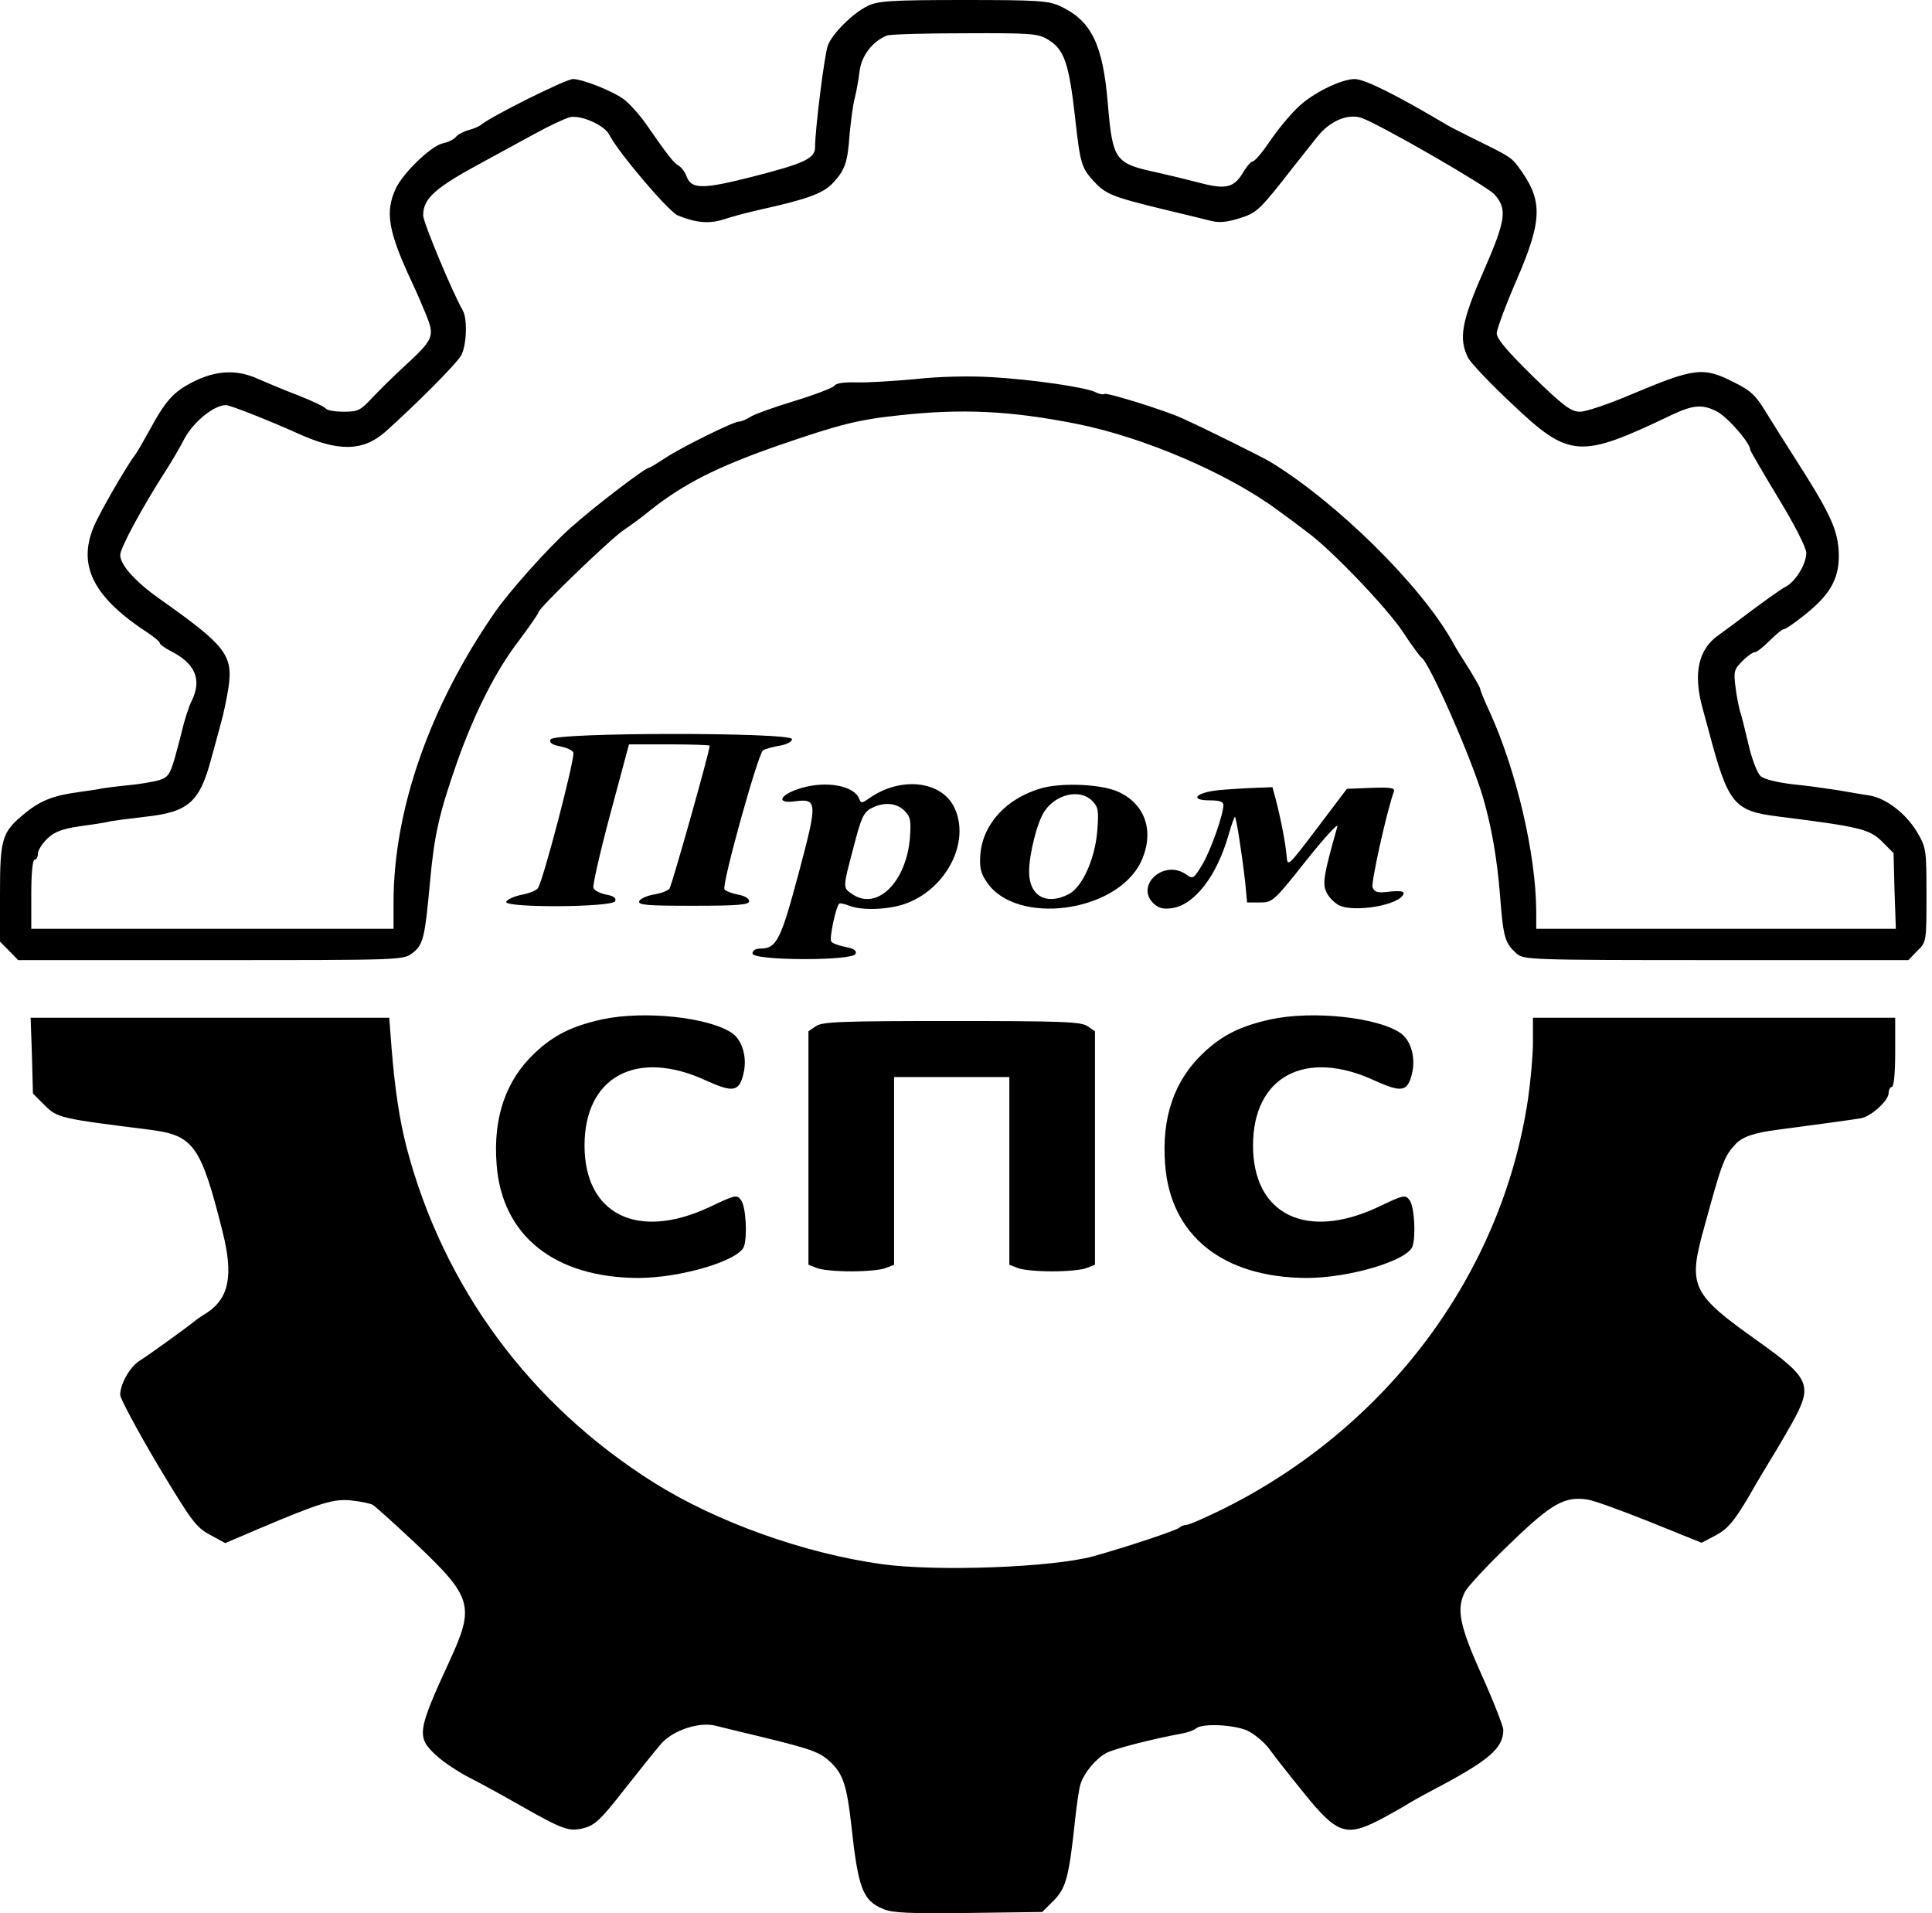 <svg width="101" height="100" viewBox="0 0 101 100" fill="none" xmlns="http://www.w3.org/2000/svg">
<path d="M45.363 0.31C44.606 0.671 43.504 1.756 43.28 2.376C43.108 2.789 42.609 6.766 42.609 7.695C42.609 8.281 42.058 8.539 39.372 9.228C36.738 9.899 36.153 9.899 35.895 9.228C35.809 8.987 35.619 8.746 35.481 8.66C35.223 8.522 34.913 8.126 33.743 6.439C33.398 5.957 32.899 5.406 32.624 5.199C32.056 4.769 30.454 4.132 29.955 4.132C29.576 4.132 25.72 6.06 25.169 6.508C25.049 6.611 24.756 6.731 24.498 6.8C24.24 6.869 23.947 7.024 23.844 7.145C23.74 7.282 23.43 7.437 23.155 7.489C22.535 7.627 21.089 9.021 20.693 9.847C20.125 11.07 20.28 12.068 21.52 14.719C21.743 15.184 22.088 15.993 22.294 16.493C22.725 17.594 22.673 17.732 21.124 19.161C20.59 19.643 19.85 20.383 19.471 20.779C18.851 21.451 18.713 21.52 17.973 21.52C17.526 21.52 17.112 21.451 17.044 21.365C16.992 21.279 16.355 20.969 15.615 20.676C14.892 20.401 13.945 20.005 13.514 19.815C12.395 19.299 11.311 19.35 10.106 19.953C9.055 20.487 8.659 20.934 7.799 22.518C7.506 23.052 7.179 23.62 7.076 23.758C6.749 24.171 5.664 25.996 5.096 27.115C3.942 29.353 4.7 31.091 7.695 33.054C8.057 33.295 8.35 33.536 8.35 33.605C8.35 33.674 8.608 33.863 8.9 34.018C10.209 34.672 10.57 35.516 10.02 36.635C9.882 36.893 9.641 37.633 9.486 38.305C8.918 40.526 8.883 40.594 8.298 40.784C7.988 40.87 7.282 40.99 6.714 41.042C6.146 41.094 5.509 41.18 5.302 41.214C5.113 41.266 4.562 41.335 4.097 41.404C2.789 41.576 2.118 41.851 1.326 42.488C0.103 43.487 0 43.797 0 46.689V49.219L0.482 49.702L0.947 50.184H11.001C20.951 50.184 21.072 50.184 21.554 49.822C22.122 49.392 22.208 49.065 22.484 46.052C22.707 43.607 22.966 42.488 23.913 39.785C24.842 37.186 25.927 35.051 27.115 33.502C27.683 32.744 28.148 32.073 28.148 32.004C28.148 31.797 31.883 28.199 32.589 27.717C32.951 27.476 33.588 27.011 34.001 26.667C35.74 25.29 37.496 24.395 40.715 23.276C43.865 22.191 44.864 21.933 46.999 21.709C50.27 21.347 52.852 21.468 56.295 22.157C59.773 22.845 64.197 24.739 66.797 26.667C67.279 27.011 67.967 27.528 68.346 27.82C69.603 28.733 72.478 31.746 73.321 33.002C73.769 33.691 74.216 34.294 74.303 34.362C74.716 34.603 76.919 39.613 77.522 41.662C77.969 43.194 78.262 44.847 78.417 46.792C78.589 49.03 78.675 49.288 79.278 49.839C79.657 50.166 79.915 50.184 89.711 50.184H99.764L100.229 49.702C100.711 49.237 100.711 49.219 100.711 46.775C100.711 44.399 100.694 44.313 100.229 43.504C99.644 42.523 98.594 41.714 97.716 41.576C97.371 41.524 96.631 41.404 96.063 41.3C95.495 41.214 94.428 41.059 93.687 40.99C92.878 40.887 92.224 40.732 92.035 40.56C91.862 40.405 91.587 39.682 91.415 38.942C91.243 38.219 91.053 37.427 90.967 37.186C90.898 36.945 90.778 36.359 90.726 35.895C90.623 35.103 90.657 34.982 91.088 34.552C91.346 34.294 91.639 34.087 91.742 34.087C91.845 34.087 92.19 33.812 92.517 33.484C92.844 33.157 93.171 32.882 93.274 32.882C93.36 32.882 93.877 32.52 94.428 32.073C95.77 30.988 96.218 30.11 96.115 28.698C96.029 27.579 95.581 26.667 93.756 23.826C93.326 23.155 92.672 22.122 92.327 21.554C91.794 20.676 91.535 20.418 90.657 19.987C89.039 19.161 88.609 19.213 85.217 20.642C84.081 21.124 82.91 21.52 82.6 21.52C82.136 21.52 81.757 21.244 80.139 19.677C78.813 18.369 78.245 17.715 78.245 17.422C78.245 17.216 78.71 15.959 79.278 14.651C80.655 11.466 80.672 10.467 79.381 8.728C79.02 8.229 78.865 8.143 77.04 7.248C76.42 6.938 75.8 6.628 75.663 6.542C73.029 4.975 71.341 4.132 70.825 4.132C70.102 4.132 68.57 4.889 67.812 5.647C67.416 6.026 66.779 6.8 66.383 7.386C65.987 7.971 65.591 8.436 65.488 8.436C65.402 8.436 65.161 8.711 64.972 9.038C64.507 9.813 64.059 9.916 62.717 9.555C62.114 9.4 61.133 9.159 60.513 9.021C58.275 8.539 58.172 8.401 57.913 5.406C57.655 2.307 57.053 1.085 55.434 0.327C54.815 0.035 54.264 8.64808e-05 50.356 8.64808e-05C46.551 8.64808e-05 45.88 0.052 45.363 0.31ZM54.78 2.066C55.641 2.582 55.882 3.288 56.209 6.198C56.467 8.522 56.536 8.763 57.156 9.451C57.793 10.14 58.086 10.278 60.857 10.949C61.856 11.19 62.94 11.448 63.267 11.534C63.715 11.655 64.111 11.621 64.782 11.414C65.626 11.156 65.815 11.001 67.02 9.486C67.726 8.573 68.587 7.506 68.897 7.11C69.551 6.301 70.515 5.905 71.221 6.18C72.306 6.594 77.694 9.71 78.124 10.157C78.813 10.932 78.727 11.5 77.539 14.22C76.403 16.802 76.248 17.715 76.747 18.696C76.885 18.972 77.918 20.056 79.02 21.089C82.05 23.964 82.566 23.999 87.421 21.674C88.523 21.158 89.005 21.124 89.745 21.502C90.313 21.795 91.501 23.155 91.501 23.517C91.501 23.568 92.155 24.687 92.964 26.03C93.825 27.442 94.428 28.63 94.428 28.905C94.428 29.473 93.877 30.386 93.36 30.661C93.033 30.833 92.035 31.556 90.554 32.675C90.468 32.744 90.141 32.968 89.848 33.192C88.781 33.932 88.505 35.206 89.005 37.014C89.142 37.53 89.297 38.081 89.332 38.219C90.347 42.041 90.64 42.385 92.964 42.678C97.199 43.211 97.733 43.332 98.387 43.986L98.99 44.589L99.041 46.568L99.11 48.548H89.711H80.311V47.636C80.294 44.64 79.278 40.302 77.883 37.22C77.608 36.635 77.384 36.084 77.384 36.015C77.384 35.946 77.126 35.499 76.833 35.017C76.523 34.535 76.11 33.88 75.938 33.553C74.285 30.592 69.861 26.237 66.401 24.136C65.867 23.826 62.992 22.398 61.804 21.864C60.961 21.468 57.862 20.504 57.741 20.59C57.655 20.642 57.449 20.59 57.276 20.504C56.794 20.246 53.954 19.832 51.819 19.712C50.683 19.643 49.099 19.677 47.859 19.815C46.723 19.919 45.329 20.005 44.778 19.987C44.141 19.97 43.71 20.022 43.624 20.16C43.556 20.263 42.626 20.624 41.559 20.951C40.474 21.279 39.424 21.657 39.217 21.795C39.011 21.933 38.735 22.036 38.632 22.036C38.339 22.036 35.585 23.396 34.741 23.964C34.345 24.223 33.984 24.446 33.932 24.446C33.725 24.446 30.988 26.547 29.8 27.614C28.647 28.647 26.615 30.919 25.858 32.021C22.449 36.945 20.573 42.35 20.573 47.171V48.548H11.104H1.635V46.74C1.635 45.656 1.704 44.933 1.808 44.933C1.911 44.933 1.98 44.795 1.98 44.623C1.98 44.451 2.204 44.089 2.479 43.831C2.858 43.469 3.237 43.332 4.132 43.194C4.769 43.108 5.457 43.005 5.664 42.953C5.853 42.901 6.714 42.798 7.558 42.695C9.847 42.454 10.433 41.937 11.035 39.682C11.19 39.114 11.431 38.253 11.552 37.788C11.689 37.306 11.862 36.48 11.948 35.912C12.189 34.225 11.775 33.725 8.315 31.281C7.076 30.403 6.284 29.525 6.284 29.008C6.284 28.647 7.454 26.478 8.711 24.532C8.952 24.154 9.383 23.43 9.641 22.931C10.123 22.036 11.19 21.175 11.81 21.175C12.034 21.175 14.031 21.967 15.494 22.621C17.663 23.62 18.954 23.603 20.125 22.587C21.709 21.175 23.895 18.989 24.119 18.558C24.395 18.025 24.446 16.665 24.188 16.217C23.654 15.287 22.122 11.621 22.122 11.259C22.122 10.364 22.742 9.813 25.307 8.436C26.064 8.023 27.27 7.368 27.993 6.972C28.716 6.576 29.525 6.198 29.783 6.129C30.334 5.991 31.591 6.525 31.849 7.041C32.348 8.005 34.948 11.053 35.43 11.259C36.394 11.655 37.082 11.707 37.84 11.466C38.236 11.328 39.148 11.087 39.854 10.932C42.247 10.398 43.022 10.106 43.538 9.572C44.175 8.883 44.313 8.505 44.416 7.007C44.485 6.318 44.588 5.492 44.675 5.165C44.761 4.838 44.881 4.183 44.933 3.736C45.036 2.91 45.604 2.169 46.362 1.859C46.534 1.791 48.359 1.739 50.442 1.739C53.902 1.722 54.281 1.756 54.78 2.066Z" fill="black"/>
<path d="M28.785 38.649C28.699 38.821 28.854 38.925 29.284 39.011C29.628 39.08 29.938 39.217 29.973 39.338C30.076 39.596 28.372 46.138 28.114 46.431C28.027 46.551 27.631 46.706 27.236 46.775C26.857 46.861 26.512 47.016 26.461 47.136C26.358 47.464 32.039 47.429 32.159 47.102C32.228 46.93 32.073 46.827 31.677 46.758C31.367 46.689 31.075 46.551 31.023 46.413C30.971 46.293 31.367 44.554 31.901 42.557L32.882 38.907H35C36.153 38.907 37.1 38.942 37.1 38.976C37.1 39.286 35.12 46.276 35 46.448C34.897 46.568 34.518 46.706 34.156 46.758C33.795 46.827 33.468 46.981 33.416 47.102C33.347 47.309 33.829 47.343 36.239 47.343C38.615 47.343 39.166 47.291 39.166 47.102C39.166 46.964 38.908 46.809 38.563 46.758C38.236 46.689 37.926 46.568 37.875 46.482C37.72 46.241 39.631 39.389 39.889 39.217C40.01 39.148 40.406 39.028 40.767 38.976C41.146 38.907 41.404 38.77 41.404 38.632C41.404 38.27 28.923 38.27 28.785 38.649Z" fill="black"/>
<path d="M41.92 41.18C40.784 41.507 40.509 42.023 41.541 41.885C42.747 41.73 42.747 41.903 41.748 45.656C40.818 49.133 40.595 49.581 39.751 49.581C39.493 49.581 39.338 49.684 39.338 49.839C39.338 50.218 44.589 50.235 44.726 49.856C44.795 49.684 44.64 49.581 44.193 49.495C43.848 49.426 43.504 49.305 43.452 49.202C43.349 49.047 43.693 47.412 43.866 47.239C43.9 47.188 44.141 47.239 44.399 47.343C45.071 47.601 46.396 47.549 47.274 47.257C49.478 46.499 50.769 43.968 49.874 42.178C49.202 40.818 47.102 40.577 45.484 41.696C45.071 41.989 45.002 42.006 44.916 41.748C44.657 41.076 43.246 40.801 41.92 41.18ZM47.274 42.367C47.601 42.694 47.636 42.884 47.567 43.796C47.378 46.12 45.828 47.635 44.537 46.723C44.055 46.396 44.055 46.413 44.623 44.278C45.002 42.798 45.14 42.471 45.518 42.264C46.172 41.903 46.861 41.954 47.274 42.367Z" fill="black"/>
<path d="M54.453 41.197C52.628 41.713 51.389 43.056 51.251 44.64C51.199 45.363 51.268 45.638 51.595 46.12C53.145 48.393 58.344 47.704 59.635 45.07C60.358 43.555 59.928 42.092 58.533 41.42C57.689 40.99 55.572 40.887 54.453 41.197ZM57.087 41.851C57.414 42.178 57.448 42.35 57.362 43.435C57.242 44.915 56.57 46.379 55.865 46.74C54.694 47.343 53.799 46.826 53.799 45.569C53.799 44.657 54.212 43.004 54.591 42.419C55.193 41.507 56.45 41.214 57.087 41.851Z" fill="black"/>
<path d="M63.715 41.3C62.51 41.421 62.148 41.834 63.25 41.834C63.749 41.834 63.956 41.903 63.956 42.075C63.956 42.574 63.302 44.433 62.854 45.191C62.406 45.931 62.372 45.965 62.01 45.707C60.84 44.881 59.29 46.31 60.34 47.257C60.599 47.48 60.84 47.532 61.305 47.463C62.458 47.274 63.611 45.776 64.214 43.676C64.369 43.142 64.524 42.695 64.558 42.695C64.627 42.695 64.937 44.709 65.092 46.086L65.195 47.171H65.867C66.521 47.171 66.59 47.119 68.294 44.967C69.258 43.762 69.981 42.97 69.912 43.211C69.207 45.69 69.121 46.189 69.344 46.637C69.448 46.878 69.74 47.171 69.981 47.308C70.773 47.721 73.183 47.308 73.373 46.723C73.424 46.585 73.201 46.551 72.667 46.602C72.013 46.689 71.858 46.637 71.754 46.379C71.668 46.138 72.478 42.471 72.874 41.352C72.925 41.18 72.667 41.145 71.686 41.18L70.412 41.231L68.862 43.28C67.33 45.294 67.313 45.329 67.261 44.743C67.21 44.089 66.951 42.763 66.693 41.782L66.521 41.145L65.626 41.18C65.126 41.197 64.266 41.248 63.715 41.3Z" fill="black"/>
<path d="M31.47 53.283C29.921 53.627 28.956 54.092 27.958 55.039C26.443 56.468 25.772 58.396 25.961 60.858C26.236 64.593 28.991 66.78 33.364 66.797C35.584 66.797 38.597 65.902 38.89 65.161C39.079 64.645 38.993 63.078 38.752 62.751C38.528 62.424 38.459 62.441 37.082 63.096C33.329 64.852 30.558 63.474 30.558 59.876C30.558 56.261 33.295 54.798 36.927 56.485C38.339 57.122 38.649 57.07 38.873 56.089C39.062 55.28 38.821 54.419 38.305 54.023C37.134 53.179 33.691 52.801 31.47 53.283Z" fill="black"/>
<path d="M66.418 53.283C64.868 53.627 63.904 54.092 62.906 55.039C61.391 56.468 60.719 58.396 60.909 60.858C61.184 64.593 63.939 66.78 68.311 66.797C70.532 66.797 73.545 65.902 73.838 65.161C74.027 64.645 73.941 63.078 73.7 62.751C73.476 62.424 73.407 62.441 72.03 63.096C68.277 64.852 65.505 63.474 65.505 59.876C65.505 56.261 68.243 54.798 71.875 56.485C73.287 57.122 73.597 57.07 73.82 56.089C74.01 55.28 73.769 54.419 73.252 54.023C72.082 53.179 68.638 52.801 66.418 53.283Z" fill="black"/>
<path d="M1.67 55.176L1.722 57.156L2.341 57.776C2.996 58.43 3.15 58.464 7.833 59.05C10.123 59.342 10.502 59.859 11.638 64.386C12.206 66.659 11.982 67.847 10.811 68.621C10.553 68.776 10.261 68.983 10.157 69.069C9.778 69.379 7.73 70.86 7.282 71.135C6.783 71.462 6.284 72.34 6.284 72.908C6.284 73.098 7.162 74.733 8.229 76.541C10.02 79.519 10.243 79.829 10.984 80.225L11.775 80.655L13.549 79.898C16.768 78.538 17.474 78.314 18.421 78.434C18.903 78.486 19.368 78.589 19.488 78.658C19.591 78.71 20.624 79.639 21.761 80.707C24.687 83.479 24.825 83.943 23.517 86.784C21.812 90.485 21.761 90.795 22.794 91.742C23.155 92.086 23.981 92.637 24.636 92.964C25.273 93.291 26.46 93.946 27.27 94.41C29.456 95.65 29.766 95.753 30.541 95.547C31.109 95.392 31.436 95.082 32.641 93.532C33.433 92.534 34.294 91.449 34.552 91.157C35.172 90.434 36.583 89.969 37.444 90.21C37.771 90.296 38.856 90.554 39.854 90.795C42.523 91.449 42.884 91.587 43.469 92.155C44.072 92.741 44.279 93.378 44.502 95.375C44.864 98.732 45.105 99.334 46.172 99.782C46.654 99.988 47.532 100.023 50.631 99.988L54.487 99.937L55.09 99.334C55.727 98.68 55.882 98.146 56.209 95.065C56.295 94.273 56.416 93.464 56.484 93.257C56.674 92.654 57.294 91.914 57.844 91.622C58.292 91.398 60.134 90.916 61.804 90.606C62.097 90.554 62.424 90.434 62.544 90.33C62.871 90.072 64.472 90.141 65.195 90.451C65.54 90.606 66.039 91.019 66.315 91.363C66.573 91.725 67.399 92.775 68.139 93.688C69.947 95.925 70.377 96.063 72.392 94.979C72.908 94.686 73.425 94.41 73.511 94.342C73.614 94.273 74.303 93.877 75.06 93.481C77.866 92 78.589 91.363 78.589 90.416C78.589 90.244 78.09 88.953 77.47 87.576C76.282 84.925 76.127 84.098 76.592 83.186C76.73 82.928 77.763 81.809 78.916 80.707C81.12 78.572 81.791 78.193 83.014 78.383C83.341 78.434 84.804 78.968 86.267 79.553L88.953 80.638L89.711 80.242C90.33 79.898 90.623 79.553 91.38 78.297C91.862 77.436 92.413 76.541 92.568 76.282C92.723 76.041 93.222 75.198 93.67 74.406C94.789 72.392 94.651 72.065 91.88 70.085C88.437 67.64 88.23 67.244 89.074 64.214C90.02 60.754 90.124 60.461 90.726 59.807C91.088 59.411 91.725 59.205 92.93 59.05C95.03 58.774 96.907 58.516 97.303 58.447C97.853 58.327 98.731 57.517 98.731 57.139C98.731 56.967 98.818 56.812 98.904 56.812C99.007 56.812 99.076 56.089 99.076 55.004V53.196H89.607H80.139V54.453C80.139 55.159 80.018 56.502 79.88 57.449C78.52 66.573 72.547 74.595 63.922 78.882C63.009 79.33 62.148 79.708 62.011 79.708C61.89 79.708 61.718 79.777 61.632 79.863C61.46 80.001 58.946 80.845 57.156 81.344C55.021 81.929 48.978 82.153 46.103 81.757C42.023 81.189 37.461 79.553 34.173 77.488C27.7 73.407 23.189 67.296 21.261 59.996C20.883 58.533 20.642 56.915 20.469 54.78L20.349 53.196H10.984H1.601L1.67 55.176Z" fill="black"/>
<path d="M42.643 53.644L42.264 53.902V60.014V66.108L42.712 66.28C42.953 66.383 43.762 66.452 44.502 66.452C45.242 66.452 46.052 66.383 46.293 66.28L46.74 66.108V61.201V56.295H49.753H52.766V61.201V66.108L53.213 66.28C53.454 66.383 54.263 66.452 55.004 66.452C55.744 66.452 56.553 66.383 56.794 66.28L57.242 66.108V60.014V53.902L56.863 53.644C56.536 53.403 55.555 53.368 49.753 53.368C43.951 53.368 42.97 53.403 42.643 53.644Z" fill="black"/>
</svg>
